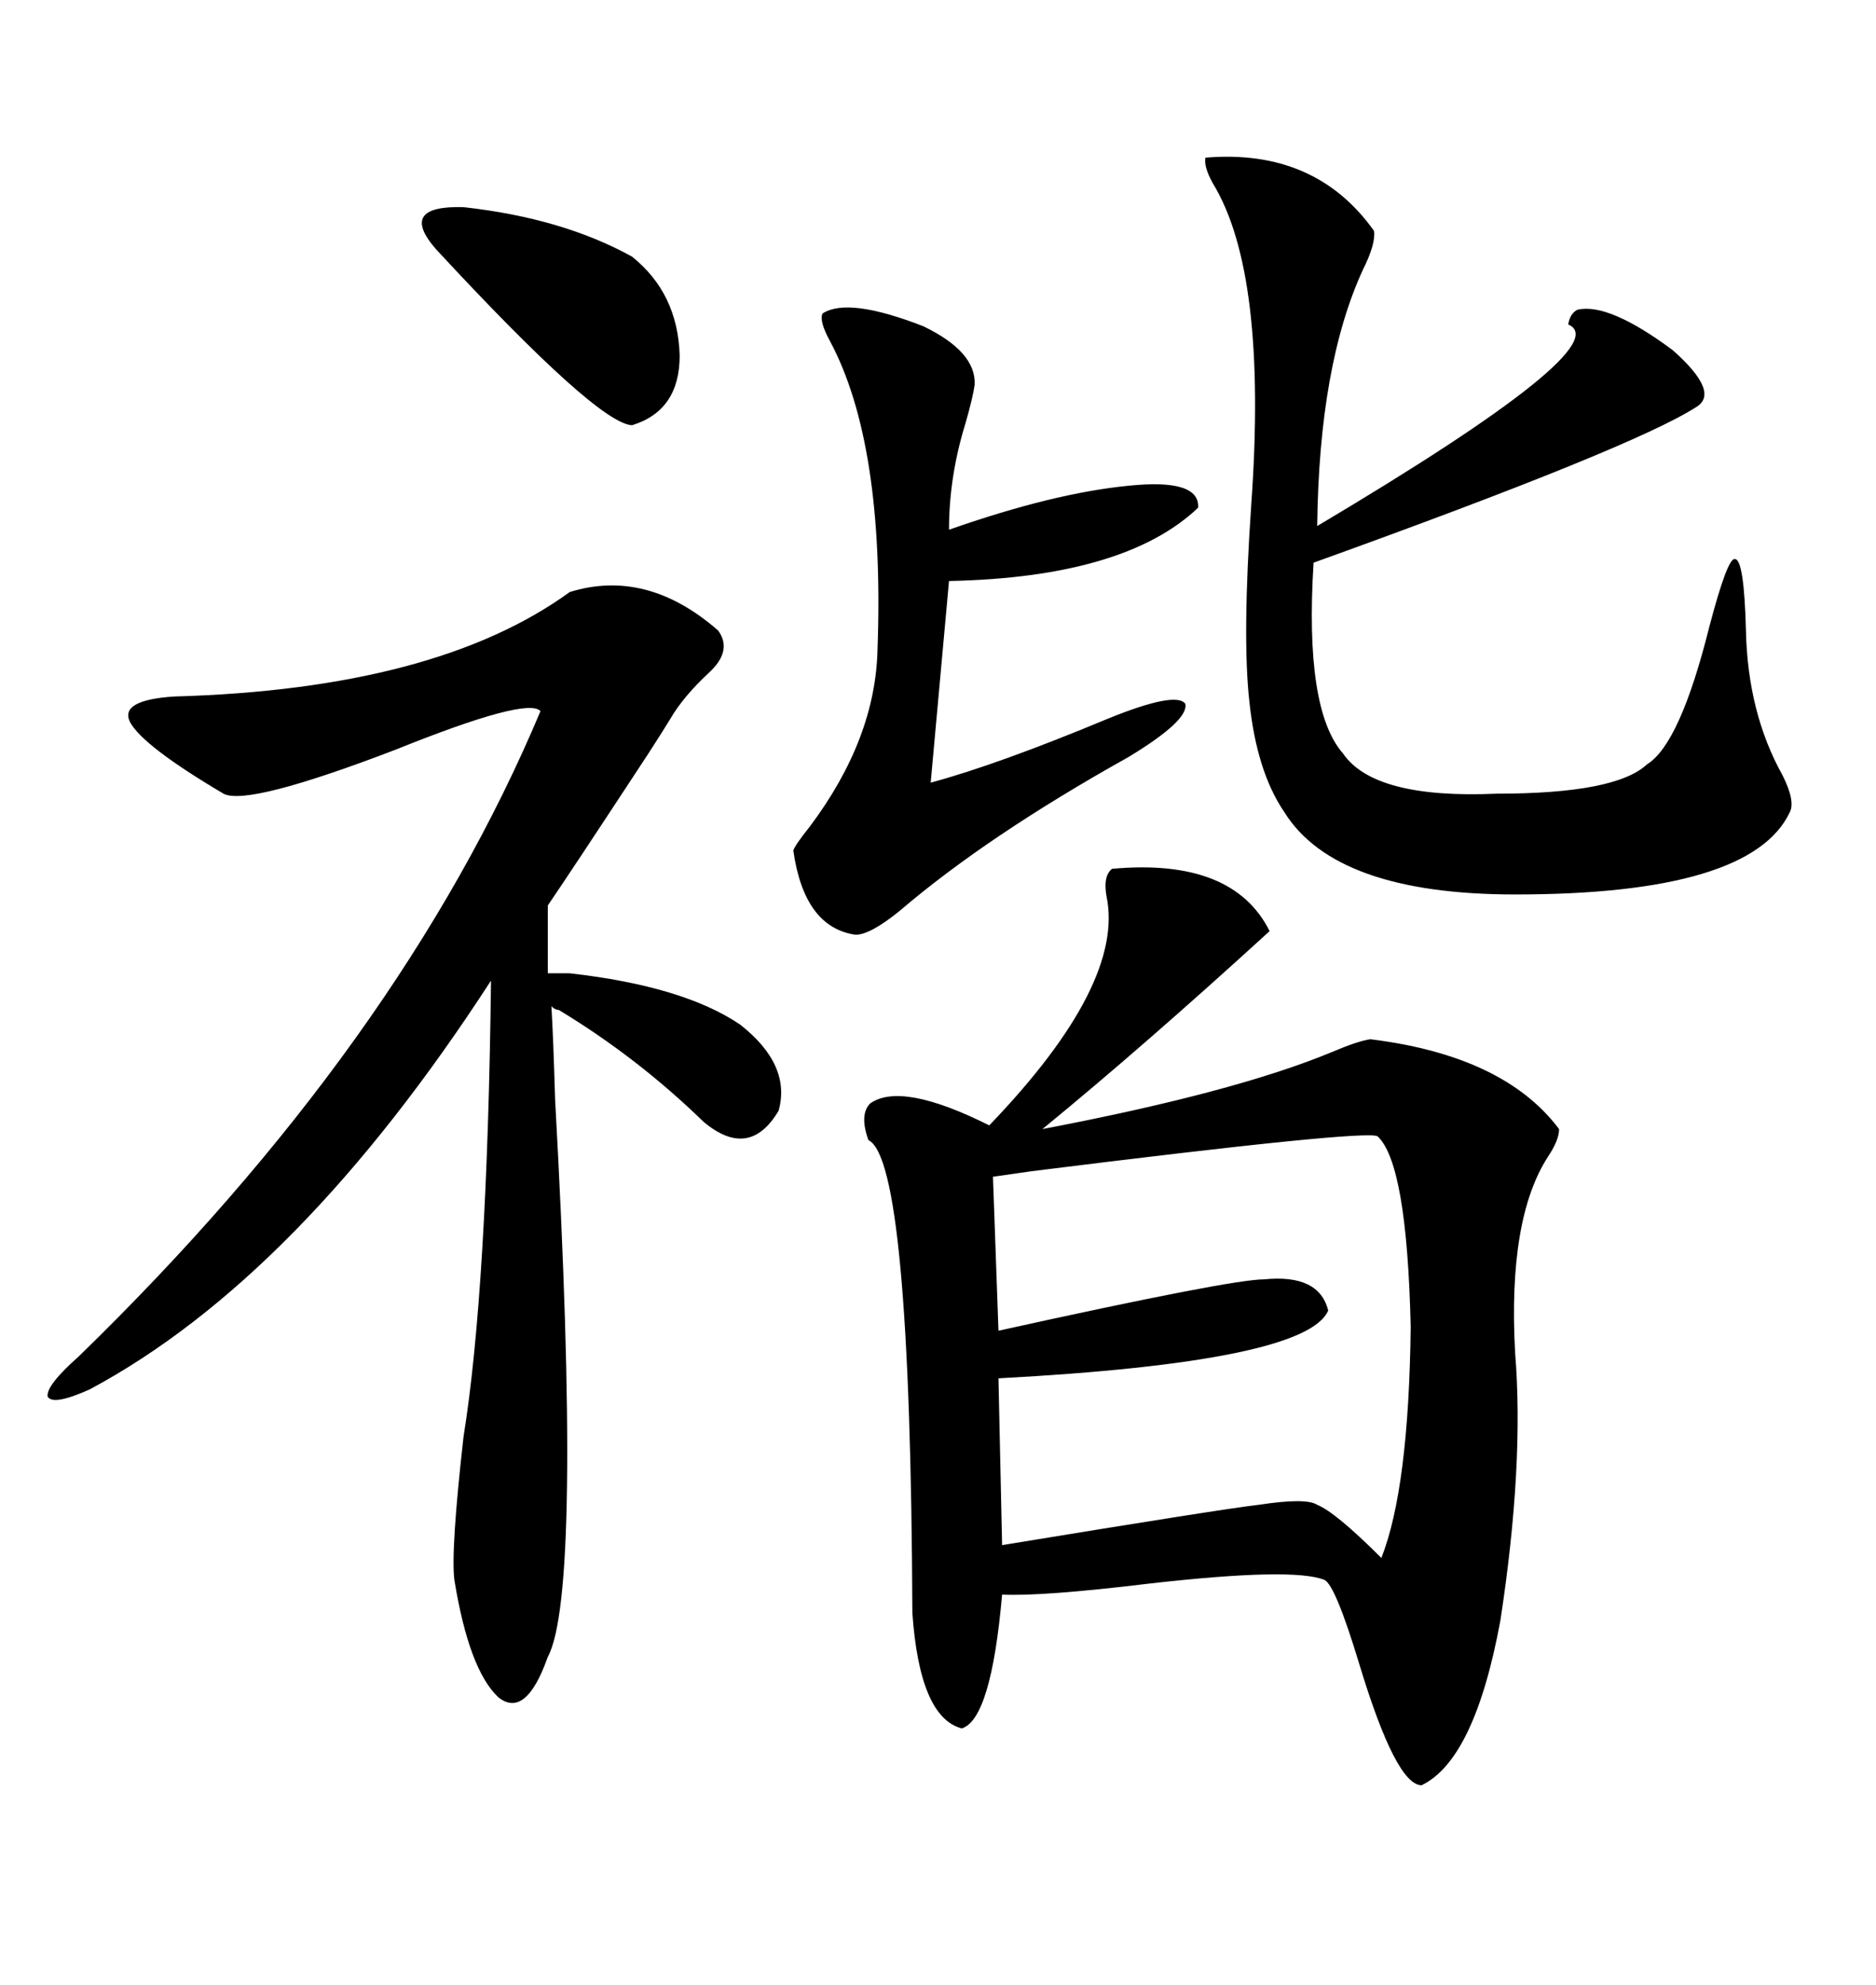 <svg xmlns="http://www.w3.org/2000/svg" xmlns:xlink="http://www.w3.org/1999/xlink" width="300" height="317.285"><path d="M177.83 138.87L177.83 138.87Q197.17 137.11 203.03 148.83L203.03 148.83Q182.81 167.29 166.70 180.47L166.70 180.47Q197.46 174.61 212.99 168.16L212.99 168.16Q217.09 166.41 219.14 166.11L219.14 166.11Q240.53 168.75 249.32 180.47L249.32 180.47Q249.32 182.23 247.56 184.86L247.56 184.86Q241.11 194.82 242.29 216.21L242.29 216.21Q243.75 234.08 239.94 258.98L239.94 258.98Q235.84 281.25 227.34 285.35L227.34 285.35Q223.24 285.35 217.38 266.02L217.38 266.02Q213.57 253.42 211.82 252.54L211.82 252.54Q206.84 250.49 183.69 253.13L183.69 253.13Q166.70 255.18 160.25 254.88L160.25 254.88Q158.50 274.80 153.81 276.27L153.81 276.27Q147.07 274.51 145.90 257.81L145.90 257.81Q145.61 185.45 138.87 182.23L138.87 182.23Q137.40 178.13 139.16 176.37L139.16 176.37Q144.14 172.85 158.20 179.88L158.20 179.88Q179.88 157.32 176.95 143.26L176.95 143.26Q176.37 140.04 177.83 138.87ZM87.60 155.57L91.11 155.57Q109.28 157.62 118.36 163.77L118.36 163.77Q126.56 170.21 124.51 177.54L124.51 177.54Q119.82 185.45 112.50 179.30L112.50 179.30Q101.95 169.04 89.36 161.43L89.36 161.43Q88.77 161.43 88.18 160.84L88.18 160.84Q88.48 165.82 88.77 175.78L88.77 175.78Q93.16 254.59 87.60 264.84L87.60 264.84Q84.08 274.80 79.69 271.29L79.69 271.29Q75 266.89 72.66 252.54L72.66 252.54Q72.07 247.85 74.12 229.69L74.12 229.69Q77.93 205.96 78.52 156.74L78.52 156.74Q47.75 204.20 14.36 222.07L14.36 222.07Q8.50 224.71 7.62 223.24L7.62 223.24Q7.32 221.48 12.60 216.80L12.60 216.80Q64.16 166.70 86.43 113.67L86.43 113.67Q84.38 111.33 63.28 119.82L63.28 119.82Q39.55 128.91 35.74 126.86L35.74 126.86Q22.85 119.24 20.80 115.43L20.80 115.43Q19.04 111.91 27.83 111.33L27.83 111.33Q69.73 110.16 91.11 94.63L91.11 94.63Q103.42 90.82 114.84 100.78L114.84 100.78Q117.19 104.00 113.38 107.52L113.38 107.52Q109.28 111.33 107.23 114.84L107.23 114.84Q106.35 116.31 103.71 120.41L103.71 120.41Q90.82 140.04 87.60 144.73L87.60 144.73L87.60 155.57ZM192.77 25.20L192.77 25.20Q210.35 23.73 219.73 36.91L219.73 36.91Q220.02 38.96 217.97 43.07L217.97 43.07Q210.94 58.30 210.64 84.08L210.64 84.08Q258.98 55.37 250.78 51.86L250.78 51.86Q251.07 50.10 252.25 49.51L252.25 49.51Q257.23 48.34 267.48 55.96L267.48 55.96Q275.10 62.70 271.29 65.04L271.29 65.04Q261.33 71.48 210.06 89.94L210.06 89.94Q208.59 113.38 214.75 120.41L214.75 120.41Q219.73 127.73 239.36 126.86L239.36 126.86Q258.40 126.86 263.38 122.17L263.38 122.17Q268.65 118.95 273.34 100.20L273.34 100.20Q276.27 89.06 277.44 89.36L277.44 89.36Q278.91 89.36 279.20 100.78L279.20 100.78Q279.49 113.96 285.06 123.93L285.06 123.93Q287.11 128.03 286.23 129.79L286.23 129.79Q280.08 142.97 242.29 142.97L242.29 142.97Q213.57 142.97 205.37 129.79L205.37 129.79Q200.98 123.34 199.80 112.21L199.80 112.21Q198.63 101.95 200.10 80.57L200.10 80.57Q202.73 43.65 193.95 29.30L193.95 29.30Q192.48 26.66 192.77 25.20ZM158.79 188.09L158.79 188.09L159.67 212.70Q196.88 204.49 202.15 204.49L202.15 204.49Q210.94 203.61 212.40 209.47L212.40 209.47Q208.89 217.68 159.67 220.31L159.67 220.31L160.25 246.97Q196.00 241.11 201.27 240.53L201.27 240.53Q208.89 239.36 210.64 240.53L210.64 240.53Q213.57 241.70 220.90 249.02L220.90 249.02Q225.29 237.89 225.59 212.11L225.59 212.11Q225 186.04 220.31 181.64L220.31 181.64Q218.85 180.47 164.94 187.21L164.94 187.21Q160.84 187.79 158.79 188.09ZM131.54 50.10L131.54 50.10Q135.64 47.46 147.66 52.15L147.66 52.15Q156.15 56.25 155.86 61.52L155.86 61.52Q155.57 63.57 154.39 67.68L154.39 67.68Q151.76 76.17 151.76 84.67L151.76 84.67Q168.46 78.81 180.47 77.64L180.47 77.64Q191.89 76.46 191.60 81.15L191.60 81.15Q179.88 92.29 151.76 92.87L151.76 92.87L148.83 125.10Q159.67 122.17 177.25 114.84L177.25 114.84Q188.09 110.45 189.55 112.50L189.55 112.50Q190.14 115.14 180.47 121.00L180.47 121.00Q157.91 133.59 143.85 145.61L143.85 145.61Q139.16 149.41 136.82 149.41L136.82 149.41Q128.61 148.24 126.86 135.94L126.86 135.94Q127.15 135.06 129.49 132.13L129.49 132.13Q140.04 118.07 140.33 103.71L140.33 103.71Q141.50 70.90 132.71 54.49L132.71 54.49Q130.96 51.27 131.54 50.10ZM69.73 39.84L69.73 39.84Q63.57 32.81 74.12 33.11L74.12 33.11Q89.94 34.86 101.07 41.02L101.07 41.02Q108.40 46.88 108.69 56.84L108.69 56.84Q108.69 65.63 101.07 67.97L101.07 67.97Q95.51 67.68 69.73 39.84Z"/></svg>